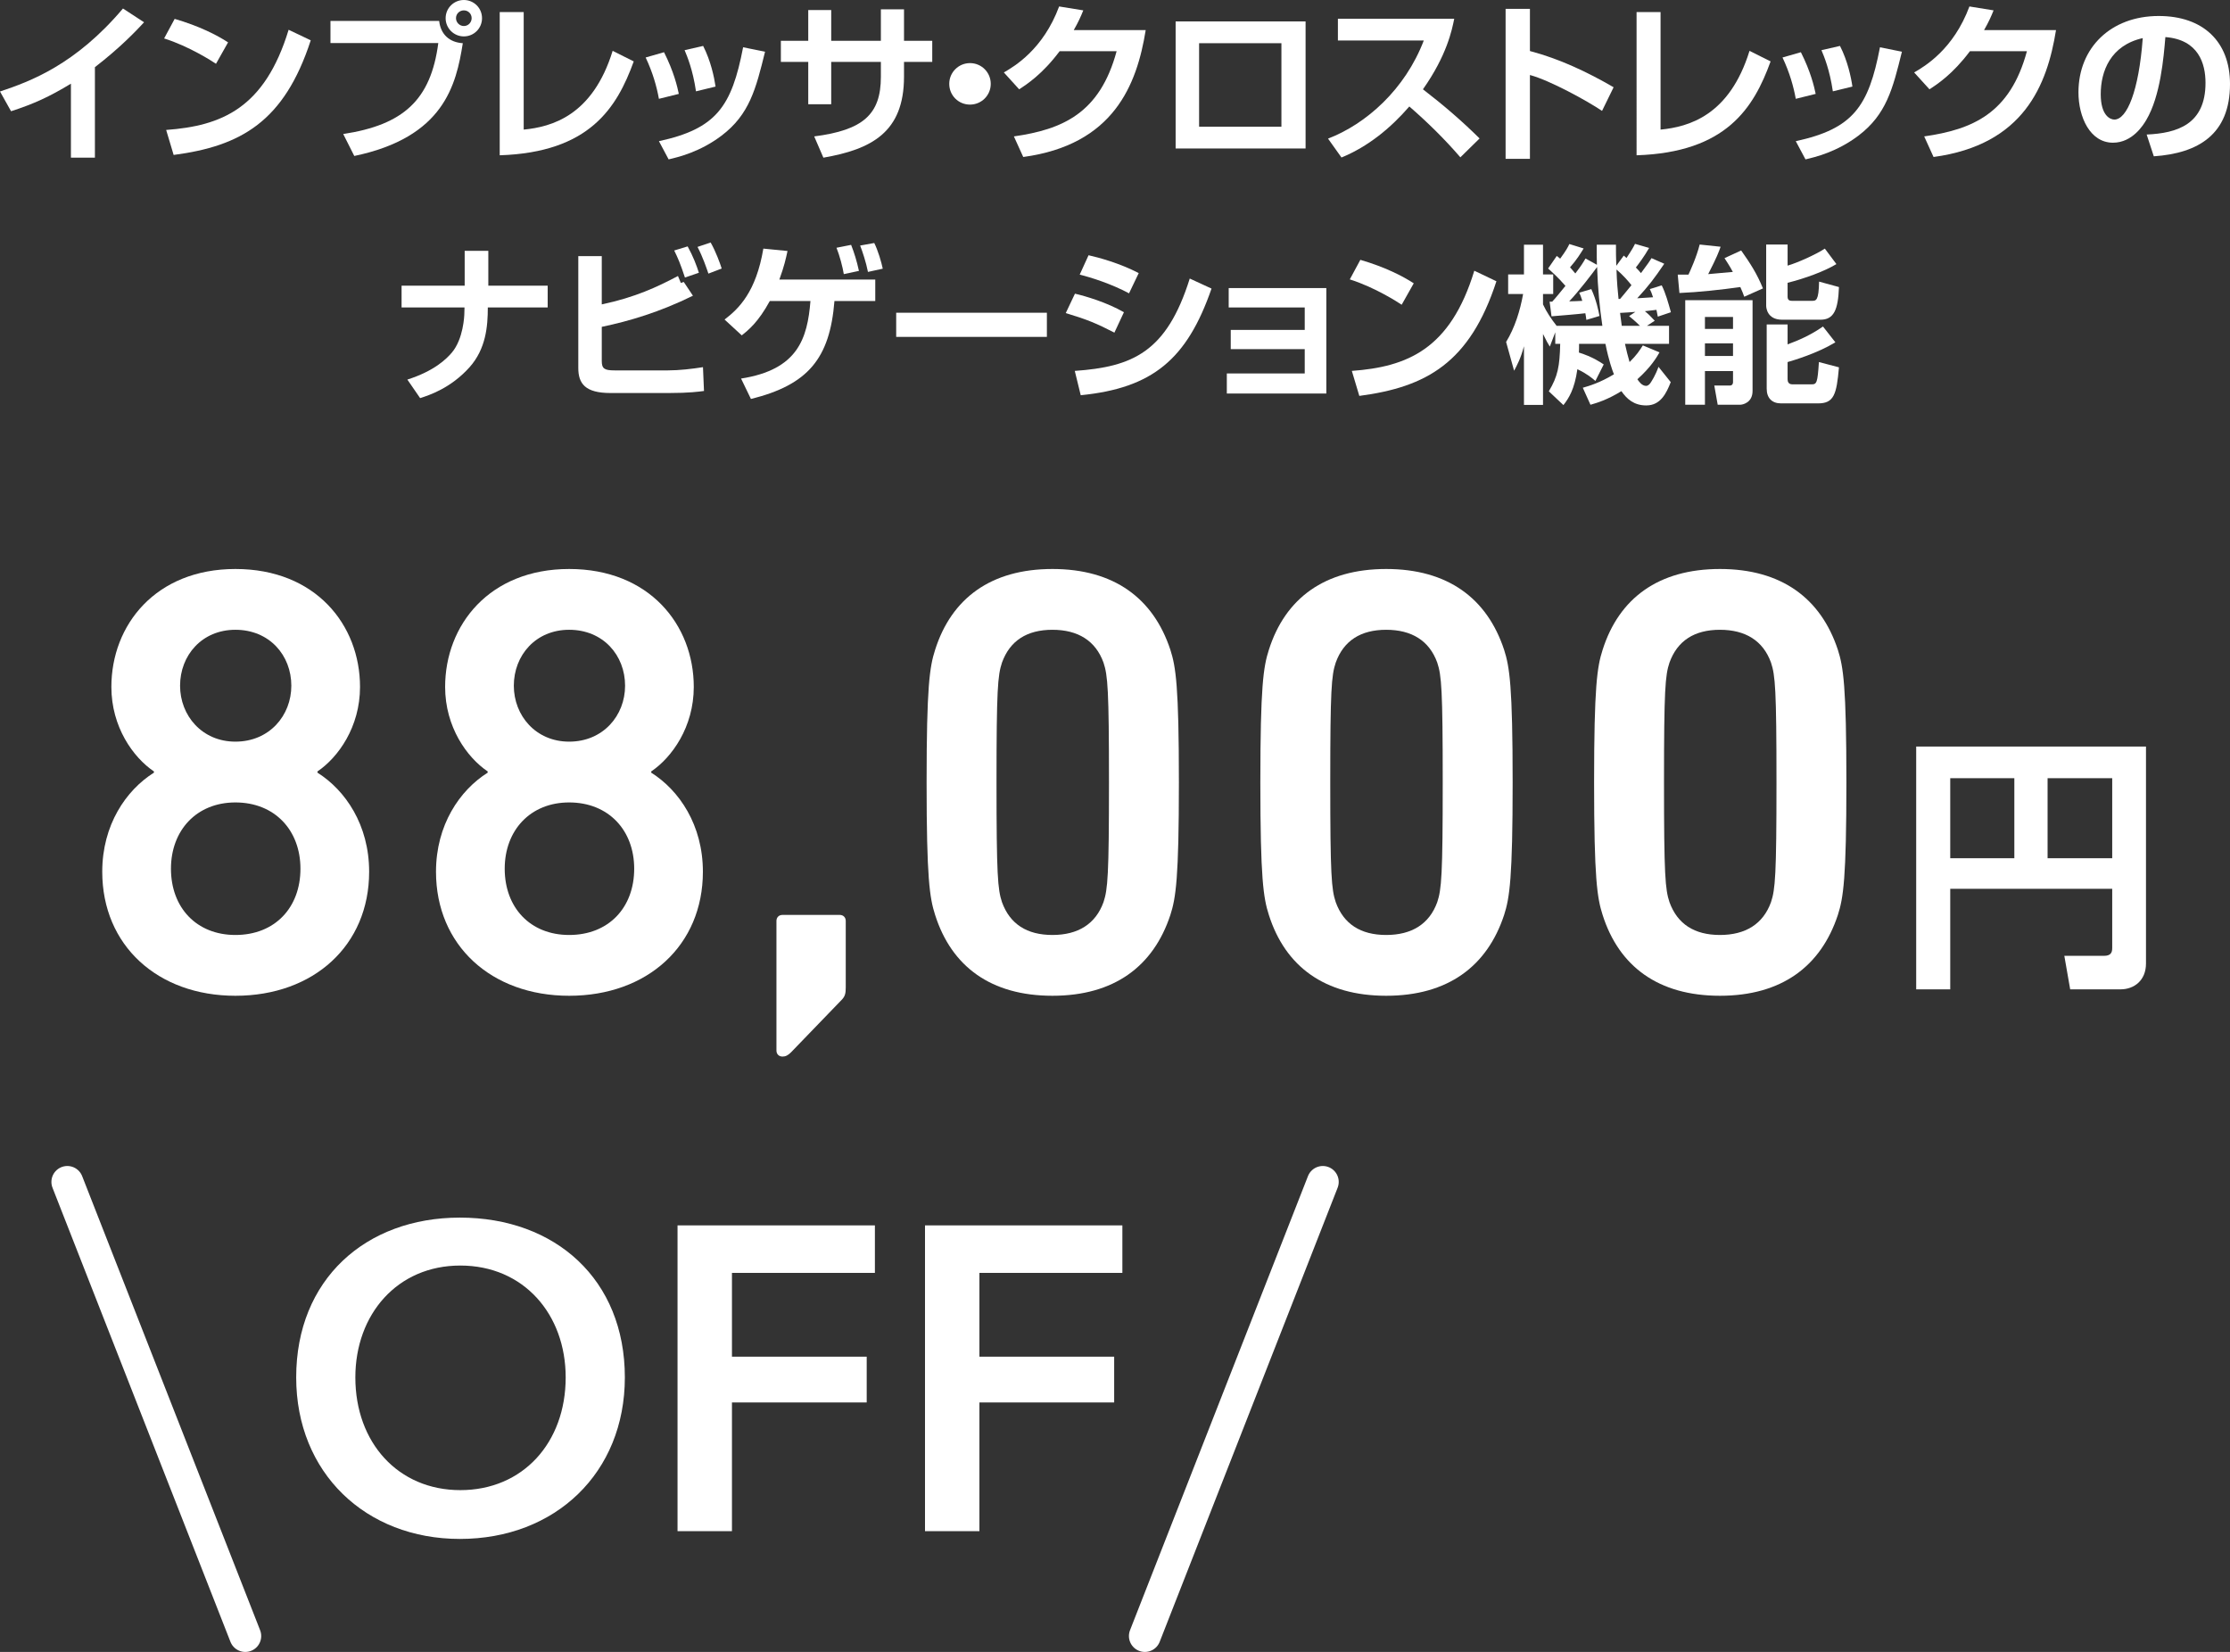 <?xml version="1.0" encoding="UTF-8"?><svg id="_レイヤー_2" xmlns="http://www.w3.org/2000/svg" viewBox="0 0 314.666 233.097"><rect x="0" y="0" width="314.666" height="233.097" fill="#333333" stroke="none"/><defs><style>.cls-1{fill:#fff;}.cls-2{fill:none;stroke:#fff;stroke-linecap:round;stroke-miterlimit:10;stroke-width:4.494px;}</style></defs><g id="_概要"><path class="cls-1" d="M13.392,22.248h-3.384v-10.44c-3.048,1.848-5.256,2.856-8.448,3.888l-1.56-2.784c4.319-1.44,10.655-3.792,17.352-11.712l2.977,1.944c-1.129,1.224-3.337,3.552-6.937,6.336v12.768Z"/><path class="cls-1" d="M30.479,9c-.504-.336-3.744-2.448-7.32-3.576l1.488-2.76c3.456,1.008,5.952,2.28,7.536,3.312l-1.704,3.024ZM23.447,18.336c7.8-.576,13.896-3.024,17.28-14.136l3.12,1.488c-3.744,11.496-9.864,14.928-19.345,16.176l-1.056-3.528Z"/><path class="cls-1" d="M61.968,2.952c.216,1.92,1.464,3.024,3.336,3.144-.936,5.904-2.664,13.272-15.312,15.912l-1.561-3.096c8.472-1.296,12.36-4.776,13.416-12.84h-15.216v-3.12h15.336ZM68.016,2.568c0,1.416-1.128,2.568-2.567,2.568-1.416,0-2.568-1.152-2.568-2.568,0-1.44,1.176-2.568,2.568-2.568,1.415,0,2.567,1.128,2.567,2.568ZM64.344,2.568c0,.6.504,1.104,1.104,1.104.647,0,1.104-.528,1.104-1.104,0-.624-.48-1.104-1.104-1.104-.576,0-1.104.456-1.104,1.104Z"/><path class="cls-1" d="M73.896,18.288c3.936-.384,9.72-1.944,12.552-11.112l2.977,1.488c-2.376,6.552-6.24,12.84-18.912,13.248V1.704h3.384v16.584Z"/><path class="cls-1" d="M92.977,13.944c-.312-1.728-.864-3.696-1.872-5.832l2.592-.744c1.392,2.76,1.872,4.848,2.088,5.88l-2.808.696ZM92.977,19.92c8.088-1.752,10.271-4.872,11.88-13.248l3.096.624c-1.296,5.28-2.208,8.856-6.12,11.832-3.071,2.328-6.144,3.048-7.487,3.36l-1.368-2.568ZM98.208,12.888c-.456-3.096-1.248-4.944-1.607-5.808l2.616-.6c1.079,2.112,1.56,4.416,1.752,5.736l-2.761.672Z"/><path class="cls-1" d="M124.297,1.32h3.264v4.44h3.984v2.976h-3.984v2.088c0,7.872-4.632,10.248-11.376,11.424l-1.296-3c6.889-.888,9.408-3.096,9.408-8.4v-2.112h-7.008v5.976h-3.24v-5.976h-3.864v-2.976h3.864V1.416h3.24v4.344h7.008V1.32Z"/><path class="cls-1" d="M139.801,11.832c0,1.632-1.32,2.928-2.928,2.928-1.632,0-2.929-1.296-2.929-2.928s1.32-2.928,2.929-2.928,2.928,1.296,2.928,2.928Z"/><path class="cls-1" d="M161.665,4.248c-1.248,7.752-4.536,16.176-17.28,17.904l-1.319-2.904c6.815-.984,12.12-3.216,14.496-12.024h-8.04c-2.425,3.24-4.633,4.68-5.713,5.376l-2.159-2.376c1.487-.864,5.544-3.24,7.8-9.312l3.408.552c-.36.888-.672,1.608-1.345,2.784h10.152Z"/><path class="cls-1" d="M184.225,3.024v17.928h-18.336V3.024h18.336ZM180.816,6.096h-11.615v11.784h11.615V6.096Z"/><path class="cls-1" d="M187.394,19.56c5.376-2.064,10.872-6.936,13.512-13.848h-12.12v-3.072h16.416c-.312,1.56-1.032,5.16-4.416,9.96,2.928,2.256,5.496,4.464,7.992,6.936l-2.712,2.664c-2.208-2.568-4.632-4.944-7.2-7.176-2.664,3.072-5.832,5.664-9.576,7.2l-1.896-2.664Z"/><path class="cls-1" d="M215.882,1.248v5.952c4.176,1.104,8.088,2.952,11.808,5.112l-1.632,3.336c-2.136-1.44-7.393-4.32-10.176-5.064v11.832h-3.433V1.248h3.433Z"/><path class="cls-1" d="M234.313,18.288c3.937-.384,9.721-1.944,12.553-11.112l2.976,1.488c-2.376,6.552-6.24,12.84-18.912,13.248V1.704h3.384v16.584Z"/><path class="cls-1" d="M253.394,13.944c-.312-1.728-.863-3.696-1.872-5.832l2.593-.744c1.392,2.76,1.872,4.848,2.088,5.88l-2.809.696ZM253.394,19.92c8.088-1.752,10.272-4.872,11.88-13.248l3.097.624c-1.296,5.28-2.208,8.856-6.12,11.832-3.072,2.328-6.145,3.048-7.488,3.36l-1.368-2.568ZM258.626,12.888c-.456-3.096-1.248-4.944-1.608-5.808l2.616-.6c1.08,2.112,1.561,4.416,1.752,5.736l-2.76.672Z"/><path class="cls-1" d="M290.115,4.248c-1.248,7.752-4.536,16.176-17.28,17.904l-1.32-2.904c6.816-.984,12.12-3.216,14.496-12.024h-8.04c-2.424,3.24-4.632,4.68-5.712,5.376l-2.16-2.376c1.488-.864,5.544-3.24,7.8-9.312l3.408.552c-.36.888-.672,1.608-1.344,2.784h10.152Z"/><path class="cls-1" d="M302.906,18.984c4.296-.192,8.304-1.416,8.304-7.296,0-2.712-.983-6.096-5.664-6.456-.239,2.88-.695,8.328-2.688,11.688-.408.696-1.944,3.216-4.704,3.216-3.24,0-4.872-3.624-4.872-7.104,0-6.288,4.56-10.776,11.328-10.776,6.216,0,10.056,3.576,10.056,9.6,0,7.104-4.464,9.768-10.752,10.2l-1.008-3.072ZM296.426,13.296c0,3.024,1.345,3.576,1.92,3.576,1.776,0,3.456-4.008,4.009-11.496-4.561,1.032-5.929,4.68-5.929,7.92Z"/><path class="cls-1" d="M65.569,40.312v-4.92h3.336v4.92h8.376v3.072h-8.448c0,2.664-.264,5.832-2.568,8.424-2.664,2.976-5.712,3.96-6.983,4.368l-1.801-2.616c3.841-1.224,5.521-2.928,6.265-3.792,1.656-1.944,1.775-5.256,1.775-5.544l.024-.84h-8.88v-3.072h8.904Z"/><path class="cls-1" d="M84.913,36.136v6.816c4.752-1.008,7.848-2.472,10.752-4.008l.408.984.408-.144,1.296,1.944c-4.681,2.304-8.952,3.576-12.864,4.392v4.824c0,1.08.384,1.32,1.8,1.32h7.536c1.608,0,3.432-.216,4.944-.456l.144,3.36c-.72.096-2.088.288-4.92.288h-8.28c-3.552,0-4.536-1.32-4.536-3.528v-15.792h3.312ZM96.649,39.16c-.648-1.968-1.009-2.784-1.513-3.816l1.896-.576c.768,1.392,1.271,2.712,1.584,3.72l-1.968.672ZM99.961,38.608c-.288-.84-.768-2.28-1.536-3.768l1.849-.624c.72,1.248,1.344,2.976,1.56,3.672l-1.872.72Z"/><path class="cls-1" d="M123.505,39.448v3.024h-5.76c-.647,8.136-3.744,11.832-11.784,13.824l-1.392-2.88c8.016-1.248,9.36-5.64,9.792-10.944h-5.736c-1.632,3-3.048,4.128-3.96,4.848l-2.424-2.232c2.017-1.536,4.44-3.888,5.472-10.008l3.408.336c-.216,1.008-.456,2.136-1.151,4.032h13.535ZM119.065,38.68c-.145-.936-.6-2.664-1.032-3.72l2.064-.408c.456,1.152.792,2.256,1.104,3.672l-2.136.456ZM122.474,38.368c-.265-1.368-.792-2.928-1.104-3.72l1.992-.36c.528,1.056,1.008,2.688,1.2,3.624l-2.088.456Z"/><path class="cls-1" d="M147.721,44.128v3.408h-21.264v-3.408h21.264Z"/><path class="cls-1" d="M157.249,46.936c-2.52-1.296-3.768-1.824-6.864-2.76l1.297-2.736c1.464.336,4.487,1.224,6.911,2.616l-1.344,2.88ZM151.657,52.336c8.136-.576,12.96-2.616,16.224-13.032l3.072,1.416c-3.456,9.984-8.328,14.04-18.456,15.048l-.84-3.432ZM159.313,41.392c-2.496-1.344-5.4-2.256-6.96-2.64l1.248-2.736c1.392.312,4.367,1.104,7.08,2.52l-1.368,2.856Z"/><path class="cls-1" d="M187.153,40.648v14.88h-14.04v-2.832h10.992v-3.432h-10.44v-2.712h10.44v-3.168h-10.729v-2.736h13.776Z"/><path class="cls-1" d="M197.785,43c-.504-.336-3.744-2.448-7.32-3.576l1.488-2.76c3.456,1.008,5.952,2.28,7.536,3.312l-1.704,3.024ZM190.753,52.336c7.8-.576,13.896-3.024,17.28-14.136l3.12,1.488c-3.744,11.496-9.864,14.928-19.345,16.176l-1.056-3.528Z"/><path class="cls-1" d="M225.121,53.752c-.479-.408-1.176-1.008-2.544-1.656-.408,2.88-1.224,4.104-1.968,5.064l-2.064-1.944c1.272-2.112,1.536-3.528,1.608-6.696h-.696v-1.632l-.768,2.016c-.312-.504-.433-.696-.96-1.776v10.008h-2.688v-8.28c-.479,1.776-.96,2.64-1.392,3.456l-1.128-4.056c1.248-2.064,1.968-4.392,2.399-6.768h-2.111v-2.76h2.231v-4.2h2.688v4.2h1.439v2.76h-1.439v1.464c.504,1.08,1.151,2.04,1.92,3.024h6.456c-.384-2.568-.648-5.352-.744-8.304-.552.768-2.616,3.48-3.936,4.849.384,0,1.535-.047,1.848-.07-.192-.61-.264-.798-.433-1.154l1.704-.504c.721,1.564,1.032,3.14,1.152,3.792l-1.848.552c-.048-.456-.097-.6-.145-.936-1.2.144-3.624.336-4.775.432l-.265-2.064h.36c.456-.48,1.271-1.488,1.872-2.232-1.128-1.296-1.92-1.968-2.448-2.448l1.224-1.776c.12.096.337.264.48.384.888-1.224,1.056-1.56,1.296-2.064l2.016.624c-.432.696-.96,1.584-1.92,2.664.24.288.48.528.744.864.889-1.152,1.128-1.584,1.44-2.112l1.607.888c-.023-.72-.023-1.344-.023-2.832h2.712c0,.96,0,1.92.048,2.976l1.056-1.44.385.336c.888-1.344,1.008-1.608,1.199-1.992l1.992.576c-.695,1.224-1.536,2.328-1.872,2.76.265.264.456.48.721.792.983-1.344,1.104-1.488,1.487-2.112l1.8.792c-1.415,2.088-2.184,3.096-3.815,4.872.36-.024,1.968-.12,2.231-.144-.216-.648-.264-.768-.455-1.152l1.68-.528c.552,1.104.912,2.424,1.296,3.792l-1.848.624c-.097-.528-.145-.672-.192-.96-.384.048-1.2.144-1.632.192.504.408.647.552,1.392,1.344l-1.104.72h3.12v2.544h-6.217c.168.792.433,1.848.648,2.568.96-.936,1.44-1.656,1.872-2.352l2.352.984c-.407.72-1.199,2.064-3.12,3.792.192.288.624.936,1.225.936.264,0,.479-.216.6-.384.192-.288.721-1.08,1.152-2.304l1.728,2.16c-.624,1.584-1.439,3.288-3.456,3.288-1.752,0-2.76-.936-3.504-2.016-1.991,1.224-3.432,1.656-4.367,1.92l-1.08-2.4c.911-.264,2.399-.696,4.392-1.896-.24-.6-.72-1.92-1.2-4.296h-3.72c0,.528,0,.792-.024,1.224,1.969.624,3,1.344,3.504,1.68l-1.176,2.328ZM228.602,42.184c.239-.288.72-.84,1.607-1.944-.384-.504-1.224-1.464-2.111-2.208.048,1.704.168,3.048.288,4.152h.216ZM230.762,44.008c-.36.024-1.849.144-2.16.144.048.288.191,1.56.239,1.824h2.568c-.696-.696-1.271-1.152-1.536-1.368l.889-.6Z"/><path class="cls-1" d="M246.123,41.872c-.145-.384-.24-.696-.552-1.368-2.761.384-5.809.72-8.593.84l-.239-2.592h1.512c.216-.456,1.151-2.496,1.584-4.248l2.952.312c-.265.768-.528,1.464-1.752,3.864.384-.024,2.903-.264,3.479-.312-.504-.936-.84-1.416-1.176-1.944l2.352-1.08c1.32,1.872,2.232,3.288,3.072,5.352l-2.64,1.176ZM237.795,42.354h9.501v12.815c0,1.654-1.391,1.942-1.75,1.942h-3.169l-.48-2.709h2.186c.289,0,.457-.192.457-.457v-1.586h-3.963v4.752h-2.781v-14.757ZM240.576,44.727v1.683h3.963v-1.683h-3.963ZM240.576,48.447v1.779h3.963v-1.779h-3.963ZM252.241,34.504v2.976c1.344-.384,3.984-1.56,5.255-2.4l1.632,2.184c-1.704,1.032-4.416,2.016-6.888,2.64v1.968c0,.504.312.576.624.576h2.811c.576,0,.96,0,1.008-2.712l2.806.768c-.12,3.216-.72,4.608-2.613,4.608h-5.401c-2.137,0-2.256-1.704-2.256-1.968v-8.639h3.023ZM249.291,45.784h2.949v2.808c1.513-.552,3.242-1.296,4.994-2.52l1.75,2.232c-2.59,1.56-5.832,2.52-6.744,2.784v2.424c0,.336.12.72.672.72h2.714c.721,0,.841-.192,1.033-3.144l2.829.744c-.336,3.816-.695,5.088-2.949,5.088h-5.234c-1.247,0-2.014-.744-2.014-2.064v-9.072Z"/><path class="cls-1" d="M21.721,109.025v-.172c-2.917-1.973-6.005-6.262-6.005-11.924,0-8.75,6.262-16.642,17.5-16.642,11.324,0,17.586,7.892,17.586,16.642,0,5.662-3.088,9.951-6.005,11.924v.172c3.946,2.488,7.292,7.378,7.292,13.983,0,10.38-7.807,17.5-18.873,17.5-10.98,0-18.787-7.12-18.787-17.5,0-6.605,3.346-11.495,7.292-13.983ZM33.216,131.929c5.576,0,9.179-3.86,9.179-9.35,0-5.405-3.603-9.351-9.179-9.351-5.49,0-9.093,3.946-9.093,9.351,0,5.49,3.603,9.35,9.093,9.35ZM41.108,96.757c0-4.289-3.088-7.892-7.893-7.892-4.718,0-7.806,3.603-7.806,7.892,0,4.203,3.088,7.892,7.806,7.892,4.804,0,7.893-3.689,7.893-7.892Z"/><path class="cls-1" d="M68.815,109.025v-.172c-2.917-1.973-6.005-6.262-6.005-11.924,0-8.75,6.262-16.642,17.5-16.642,11.324,0,17.586,7.892,17.586,16.642,0,5.662-3.088,9.951-6.005,11.924v.172c3.946,2.488,7.292,7.378,7.292,13.983,0,10.38-7.807,17.5-18.873,17.5-10.98,0-18.787-7.12-18.787-17.5,0-6.605,3.346-11.495,7.292-13.983ZM80.31,131.929c5.576,0,9.179-3.86,9.179-9.35,0-5.405-3.603-9.351-9.179-9.351-5.49,0-9.093,3.946-9.093,9.351,0,5.49,3.603,9.35,9.093,9.35ZM88.203,96.757c0-4.289-3.088-7.892-7.893-7.892-4.718,0-7.806,3.603-7.806,7.892,0,4.203,3.088,7.892,7.806,7.892,4.804,0,7.893-3.689,7.893-7.892Z"/><path class="cls-1" d="M109.561,129.956c0-.515.343-.858.858-.858h8.064c.515,0,.858.343.858.858v9.351c0,.858-.086,1.287-.601,1.802l-7.12,7.377c-.429.429-.772.6-1.201.6-.515,0-.858-.343-.858-.858v-18.272Z"/><path class="cls-1" d="M130.748,110.397c0-13.554.429-16.299,1.201-18.701,2.316-7.292,7.892-11.409,16.556-11.409s14.241,4.118,16.643,11.409c.772,2.402,1.201,5.147,1.201,18.701s-.429,16.299-1.201,18.701c-2.402,7.292-7.978,11.409-16.643,11.409s-14.24-4.118-16.556-11.409c-.772-2.402-1.201-5.147-1.201-18.701ZM148.505,131.929c3.603,0,6.091-1.544,7.206-4.632.601-1.802.772-3.775.772-16.9s-.171-15.098-.772-16.9c-1.115-3.088-3.603-4.632-7.206-4.632s-6.005,1.544-7.12,4.632c-.6,1.802-.772,3.775-.772,16.9s.172,15.098.772,16.9c1.115,3.088,3.517,4.632,7.12,4.632Z"/><path class="cls-1" d="M177.842,110.397c0-13.554.429-16.299,1.201-18.701,2.316-7.292,7.892-11.409,16.556-11.409s14.24,4.118,16.643,11.409c.772,2.402,1.201,5.147,1.201,18.701s-.429,16.299-1.201,18.701c-2.402,7.292-7.978,11.409-16.643,11.409s-14.24-4.118-16.556-11.409c-.772-2.402-1.201-5.147-1.201-18.701ZM195.599,131.929c3.603,0,6.091-1.544,7.206-4.632.601-1.802.772-3.775.772-16.9s-.171-15.098-.772-16.9c-1.115-3.088-3.603-4.632-7.206-4.632s-6.005,1.544-7.12,4.632c-.601,1.802-.772,3.775-.772,16.9s.171,15.098.772,16.9c1.115,3.088,3.518,4.632,7.12,4.632Z"/><path class="cls-1" d="M224.936,110.397c0-13.554.429-16.299,1.201-18.701,2.316-7.292,7.892-11.409,16.556-11.409s14.24,4.118,16.643,11.409c.772,2.402,1.201,5.147,1.201,18.701s-.429,16.299-1.201,18.701c-2.402,7.292-7.978,11.409-16.643,11.409s-14.24-4.118-16.556-11.409c-.772-2.402-1.201-5.147-1.201-18.701ZM242.693,131.929c3.603,0,6.091-1.544,7.206-4.632.601-1.802.772-3.775.772-16.9s-.171-15.098-.772-16.9c-1.115-3.088-3.603-4.632-7.206-4.632s-6.005,1.544-7.12,4.632c-.601,1.802-.772,3.775-.772,16.9s.171,15.098.772,16.9c1.115,3.088,3.518,4.632,7.12,4.632Z"/><path class="cls-1" d="M298.045,125.417h-22.855v14.186h-4.804v-34.265h32.425v30.624c0,2.364-1.651,3.64-3.603,3.64h-7.093l-.826-4.729h5.592c.976,0,1.164-.488,1.164-1.088v-8.369ZM275.19,121.101h9.044v-11.296h-9.044v11.296ZM288.926,121.101h9.12v-11.296h-9.12v11.296Z"/><path class="cls-1" d="M64.891,171.81c13.468,0,23.279,8.715,23.279,22.548,0,13.468-9.812,22.792-23.279,22.792-13.285,0-23.097-9.324-23.097-22.792,0-13.834,9.812-22.548,23.097-22.548ZM64.951,210.264c8.837,0,14.87-6.703,14.87-15.906,0-8.897-5.912-15.784-14.87-15.784-8.897,0-14.809,6.886-14.809,15.784,0,9.202,6.033,15.906,14.809,15.906Z"/><path class="cls-1" d="M95.604,172.907h27.85v6.703h-20.171v11.823h19.014v6.46h-19.014v18.161h-7.679v-43.146Z"/><path class="cls-1" d="M130.523,172.907h27.85v6.703h-20.171v11.823h19.014v6.46h-19.014v18.161h-7.679v-43.146Z"/><line class="cls-2" x1="9.5" y1="166.774" x2="34.611" y2="230.85"/><line class="cls-2" x1="186.655" y1="166.774" x2="161.545" y2="230.85"/></g></svg>